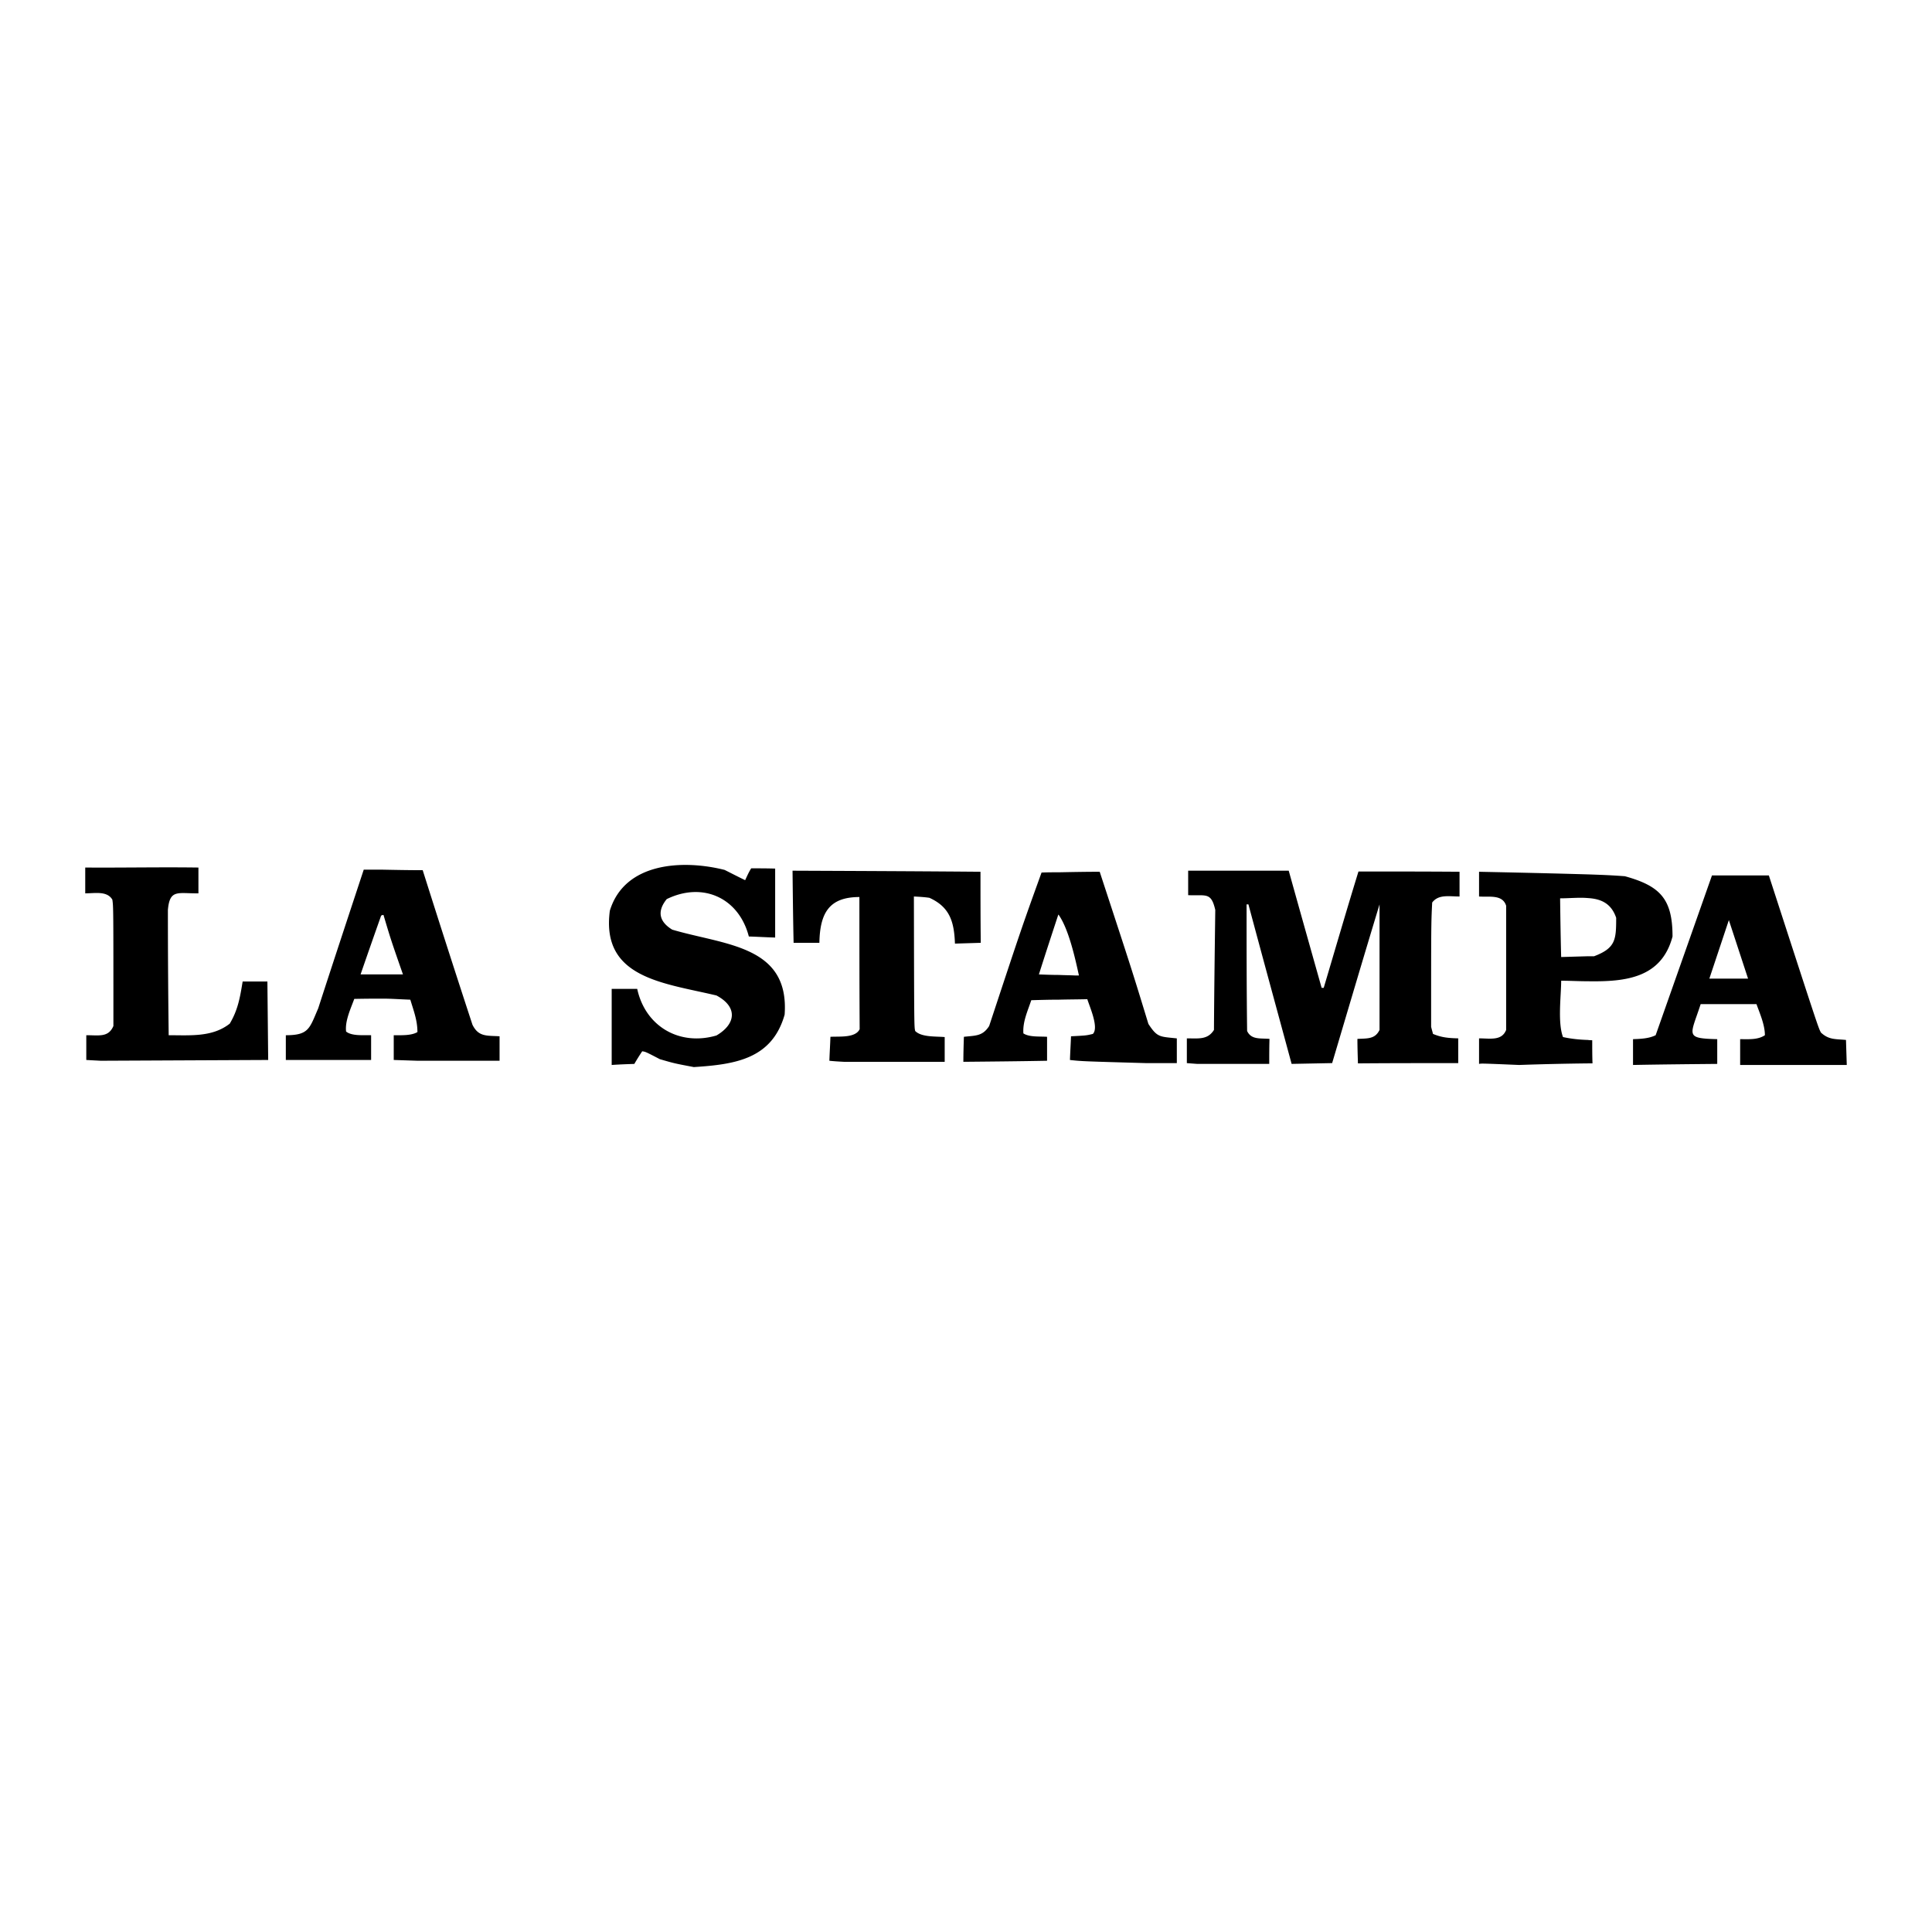<svg xmlns="http://www.w3.org/2000/svg" width="2500" height="2500" viewBox="0 0 192.756 192.756"><g fill-rule="evenodd" clip-rule="evenodd"><path fill="#fff" d="M0 0h192.756v192.756H0V0z"/><path d="M105.648 99.738c-.92 0-1.865.026-2.758.053-.367 1.104-.867 2.153-.787 3.31.604.394 1.627.288 2.363.341v2.39c-2.783.053-5.568.079-8.351.105 0-.841.026-1.654.052-2.495 1.182-.131 1.865-.053 2.521-1.076 3.256-9.849 3.256-9.849 5.227-15.311.576-.026 1.154-.026 1.732-.026 1.34-.026 2.705-.052 4.07-.052 3.23 9.848 3.23 9.848 4.859 15.18.893 1.365 1.129 1.26 2.836 1.443v2.469h-2.994c-6.461-.184-6.461-.184-7.668-.314.025-.814.078-1.603.105-2.364 1.523-.078 1.523-.078 2.18-.236.629-.63-.342-2.757-.553-3.466-.943.024-1.888.024-2.834.049zm-36.425 6.724c-1.943-.367-1.943-.367-3.388-.788-1.418-.735-1.418-.735-1.76-.788a21.4 21.4 0 0 0-.788 1.261c-.788.026-1.523.053-2.259.105v-7.59h2.547c.814 3.755 4.228 5.726 7.905 4.648 1.97-1.155 2.127-2.862 0-3.992-5.305-1.261-11.529-1.733-10.636-8.457 1.471-4.832 7.275-5.121 11.451-4.07.683.341 1.339.683 2.049 1.024.184-.394.367-.814.604-1.182.788 0 1.602 0 2.39.026v6.88c-.893-.026-1.759-.079-2.626-.105-.998-3.86-4.596-5.488-8.194-3.729-.998 1.234-.735 2.259.551 3.046 5.227 1.549 11.713 1.549 11.214 8.482-1.26 4.441-4.963 4.966-9.06 5.229zm50.24-.316a128.93 128.93 0 0 1-1.051-.079v-2.469c1.182 0 2.074.158 2.705-.84.025-3.992.078-7.983.131-11.976-.42-1.812-.918-1.392-2.705-1.471v-2.442h10.033c1.076 3.86 2.18 7.774 3.283 11.687h.209c1.156-3.887 2.285-7.773 3.467-11.607 3.336 0 6.697 0 10.084.026v2.468c-1.049 0-2.1-.236-2.73.604-.105 2.153-.105 2.153-.105 12.396.053.237.131.474.184.709.867.368 1.576.421 2.521.446v2.469c-3.361 0-6.67 0-10.006.027-.025-.841-.053-1.629-.053-2.443 1.025-.053 1.76.026 2.207-.893V90.231c-1.604 5.279-3.152 10.531-4.729 15.835l-4.043.079c-1.445-5.331-2.889-10.609-4.309-15.915h-.184c0 4.202 0 8.404.053 12.632.42.893 1.314.709 2.232.787-.025.841-.025 1.655-.025 2.495-2.39.002-4.806.002-7.169.002zm-35.271-.209c-.473-.026-.972-.053-1.445-.105.026-.787.079-1.602.105-2.39.893-.053 2.495.132 2.916-.761-.026-4.412-.026-8.798-.026-13.184-3.021 0-3.939 1.602-3.992 4.569h-2.573c-.053-2.416-.079-4.806-.105-7.196 6.225.026 12.475.053 18.751.105 0 2.337 0 4.701.027 7.09l-2.575.079c-.079-2.206-.525-3.65-2.547-4.569-.525-.079-1.05-.105-1.549-.131.026 13 .026 13 .131 13.42.631.63 2.022.524 2.942.604v2.469h-10.06zm-74.139-.106c-.499-.025-.998-.052-1.444-.078v-2.469c1.287 0 2.206.236 2.705-.919 0-11.897 0-11.897-.105-12.606-.525-.893-1.733-.63-2.705-.63v-2.574c3.755.026 7.511-.052 11.293 0v2.574c-2.048.026-2.863-.446-3.046 1.654 0 4.176.026 8.325.079 12.501 2.154 0 4.36.21 6.093-1.156.814-1.365 1.024-2.6 1.286-4.201h2.469l.079 7.826-16.704.078zm31.594 0l-2.364-.078v-2.469c.736 0 1.76.053 2.364-.315 0-1.155-.367-2.101-.709-3.23-1.339-.052-1.865-.104-2.836-.104-.63 0-1.444 0-2.757.026-.342.945-.945 2.206-.814 3.257.578.472 1.786.341 2.495.367v2.469h-8.509v-2.469c2.311 0 2.363-.683 3.23-2.679 1.497-4.622 3.02-9.218 4.543-13.84h1.812c1.339.026 2.705.053 4.071.053a1529.561 1529.561 0 0 0 4.963 15.416c.604 1.234 1.445 1.077 2.706 1.155v2.442l-8.195-.001zm-3.545-8.613h2.101c-1.208-3.467-1.208-3.467-1.943-5.936-.053 0-.105.026-.158.026-.026.026-.052.026-.079.053a708.364 708.364 0 0 0-2.048 5.856l2.127.001zm138.377-9.875c4.938 15.206 4.938 15.206 5.199 15.679.789.735 1.445.63 2.496.735.025.814.053 1.654.078 2.495h-10.637v-2.574c.867 0 1.76.079 2.469-.394 0-1.024-.498-2.153-.84-3.1h-5.569c-1.023 3.152-1.627 3.414 1.654 3.493v2.469c-2.783.026-5.594.053-8.402.105v-2.574c.734-.026 1.574-.052 2.258-.394l5.619-15.941h5.675v.001zm-2.075 10.295l-1.918-5.847V91.806l-1.943 5.83h3.861v.002zm-15.968-10.4c1.471.052 2.26.079 3.678.184 3.52.972 4.754 2.258 4.754 6.014-1.104 4.176-4.729 4.518-8.432 4.465-.893 0-1.785-.053-2.678-.053 0 1.471-.367 4.176.184 5.62.84.184 1.654.263 2.494.289.131.026.264.026.42.026 0 .762 0 1.523.027 2.312h-.447a289.33 289.33 0 0 0-6.881.157c-3.754-.157-3.754-.157-3.99-.105v-2.548c1.129 0 2.258.264 2.703-.84V90.363c-.367-1.156-1.707-.841-2.703-.919v-2.468c6.275.13 9.085.21 10.871.262zm0 8.167h.605c2.152-.814 2.205-1.654 2.205-3.834-.498-1.471-1.549-1.891-2.811-1.97-.865-.079-1.863.026-2.783.026.025 1.943.053 3.887.105 5.856l2.679-.078zm-52.788-4.096c-.025-.026-.053-.053-.053-.079-.656 1.996-1.312 3.992-1.943 5.988.656.026 1.34.052 1.996.052.525.026 1.076.026 1.602.053h.395c-.395-1.812-1.024-4.596-1.997-6.014z"/></g></svg>